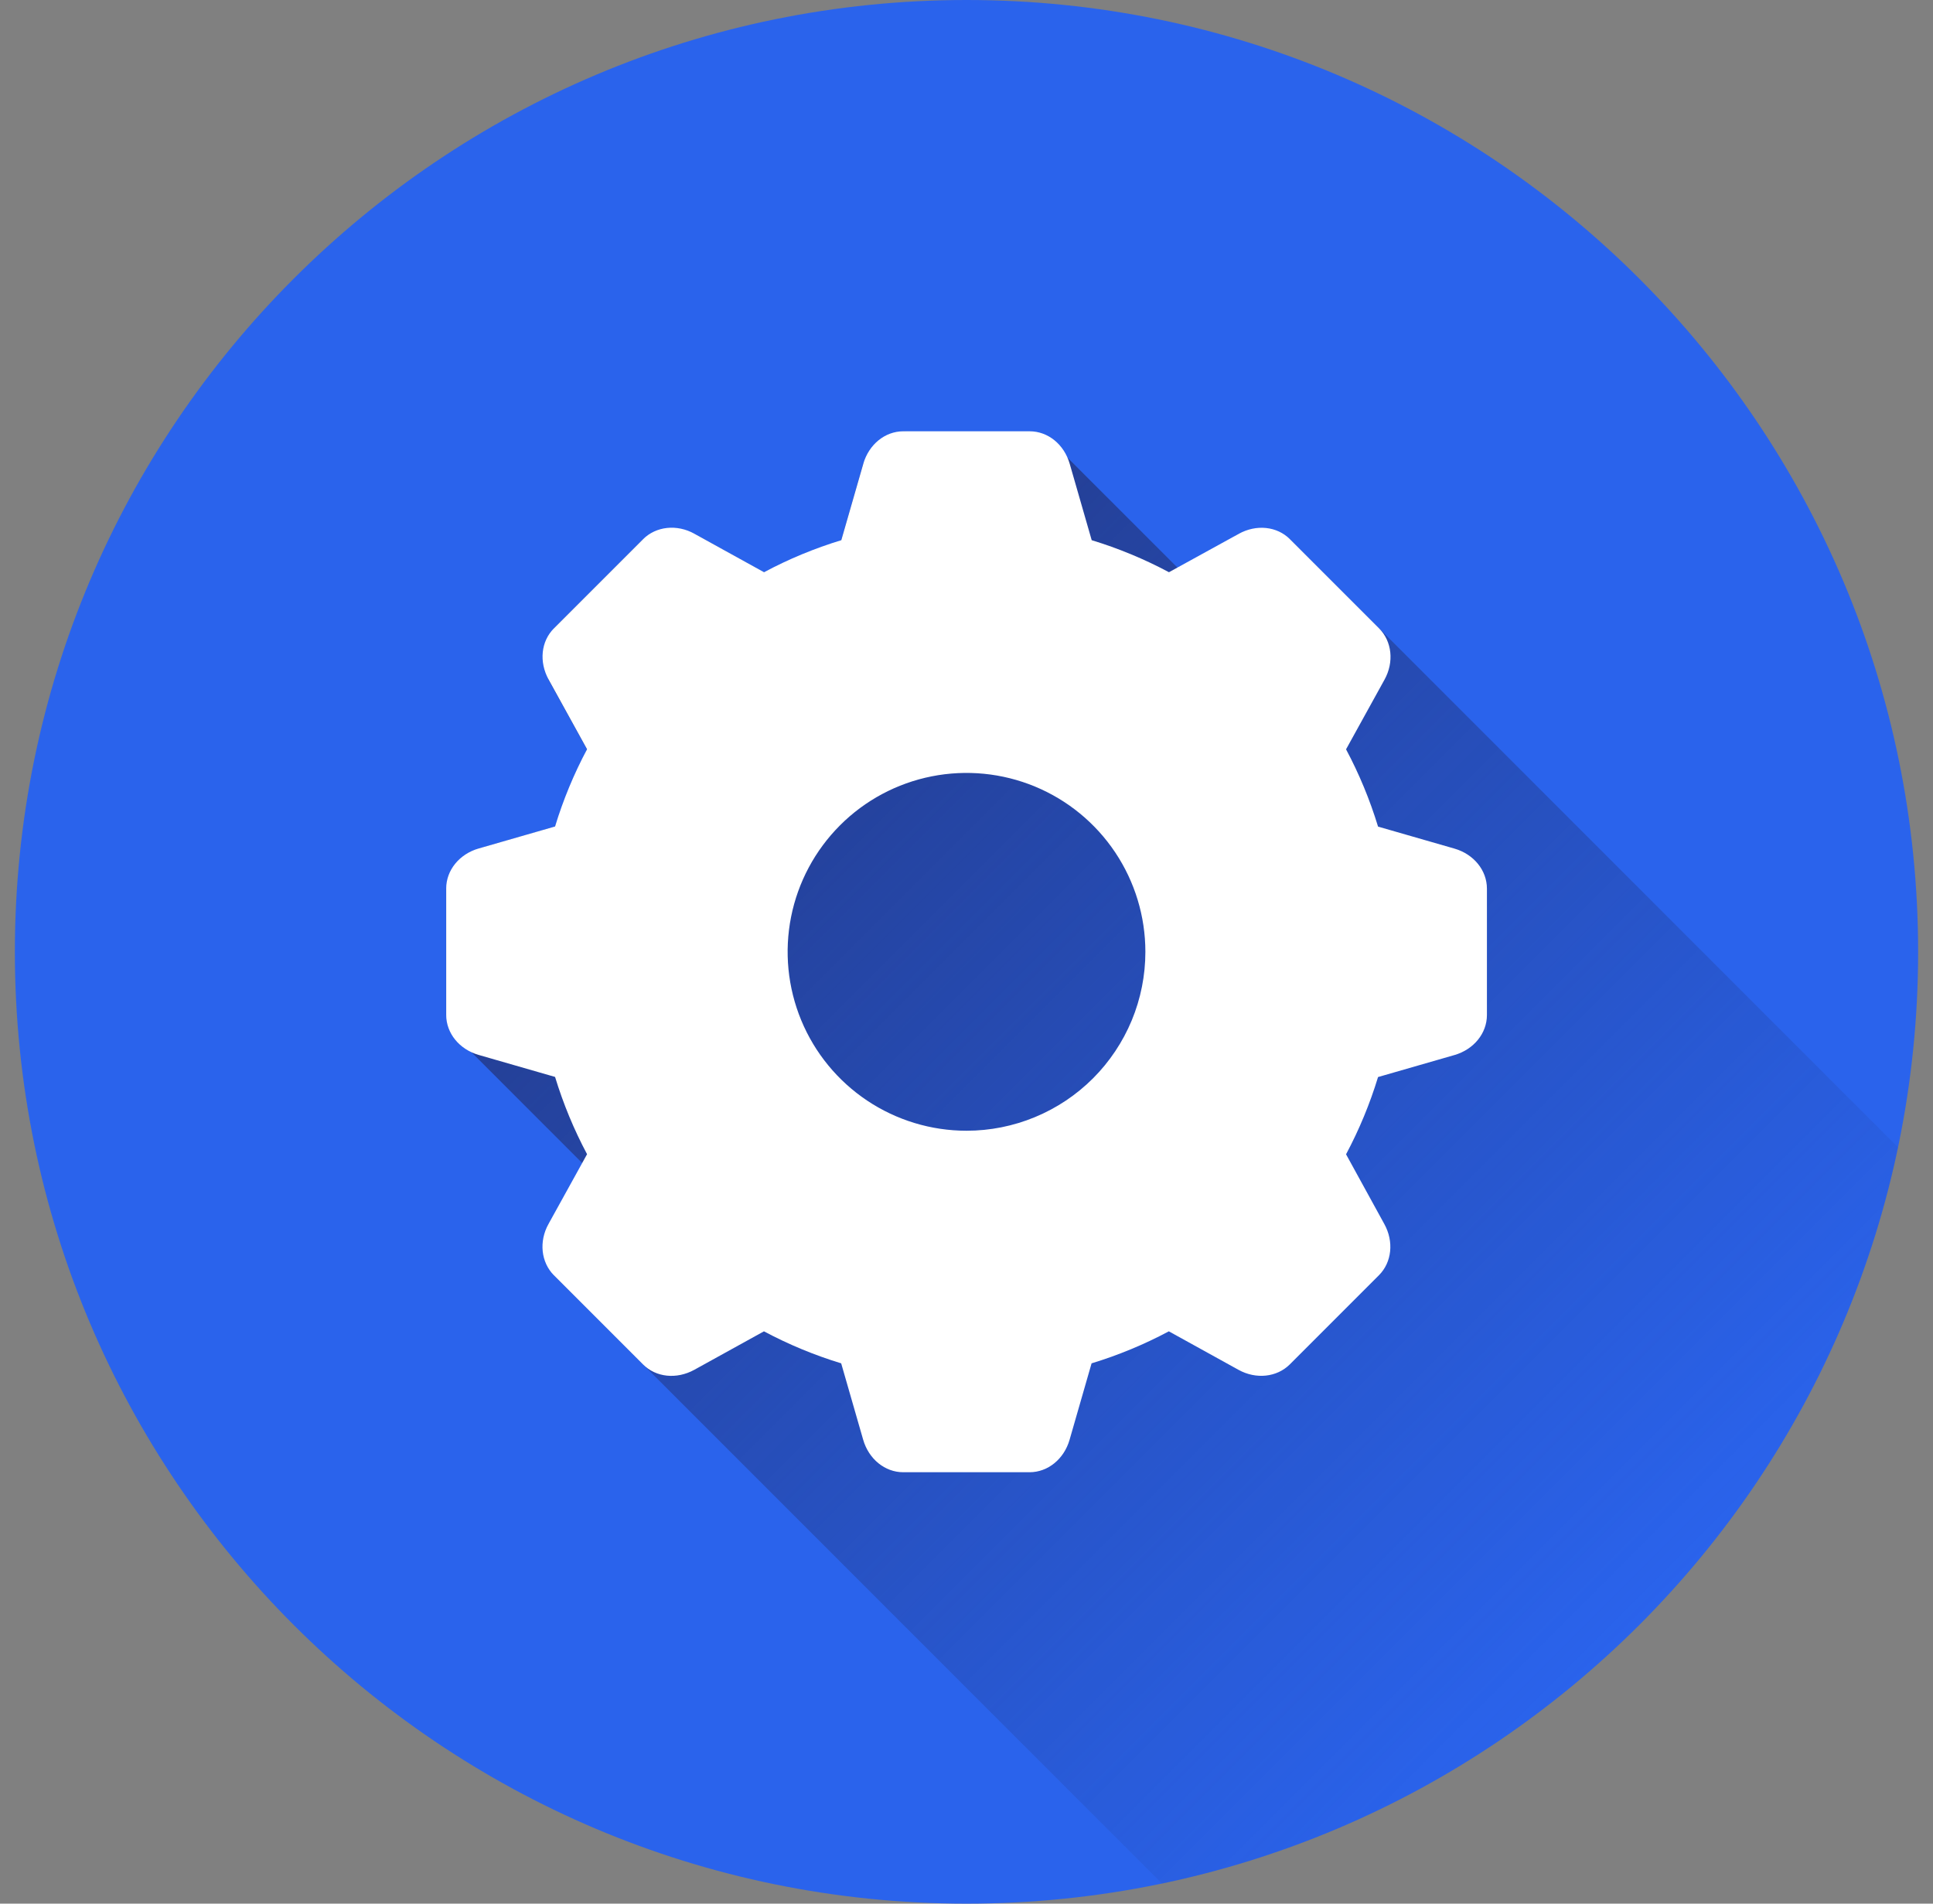 <svg xmlns="http://www.w3.org/2000/svg" width="65" height="64" viewBox="0 0 65 64" fill="none"><rect x="0" y="0" width="65" height="64" fill="#808080" stroke="none"/><g clip-path="url(#clip0_9466_25882)"><path d="M32.5 64C50.173 64 64.5 49.673 64.5 32C64.5 14.327 50.173 0 32.5 0C14.827 0 0.5 14.327 0.5 32C0.5 49.673 14.827 64 32.5 64Z" fill="#2A63EC"></path><path d="M63.824 38.575C62.543 44.656 59.521 50.234 55.127 54.628C50.733 59.023 45.155 62.044 39.074 63.325L18.625 42.875L18.445 41.153L19.864 39.388L15.453 34.975L15 34.125V29.875L16.091 28.53L18.661 27.79L19.738 25.192L18.444 22.85L18.625 21.125L21.625 18.125L23.348 17.945L25.69 19.239L28.288 18.163L29.027 15.592L30.375 14.5L35.296 14.786L39.75 19.239L41.651 17.944L43.375 18.125L63.824 38.575Z" fill="url(#paint0_linear_9466_25882)"></path><path d="M48.909 28.53L46.339 27.79C46.065 26.891 45.705 26.021 45.263 25.192L46.556 22.85C46.884 22.259 46.806 21.562 46.376 21.128L43.376 18.128C42.941 17.692 42.245 17.62 41.654 17.948L39.308 19.238C38.479 18.795 37.609 18.435 36.71 18.161L35.97 15.591C35.783 14.941 35.239 14.5 34.625 14.5H30.375C29.761 14.5 29.218 14.941 29.03 15.591L28.29 18.161C27.391 18.435 26.521 18.795 25.693 19.238L23.35 17.944C22.759 17.616 22.063 17.694 21.628 18.124L18.628 21.124C18.193 21.559 18.12 22.249 18.448 22.846L19.741 25.189C19.299 26.018 18.939 26.887 18.665 27.786L16.095 28.526C15.445 28.714 15.004 29.258 15.004 29.871V34.121C15.004 34.735 15.445 35.279 16.095 35.466L18.665 36.206C18.939 37.105 19.299 37.975 19.741 38.804L18.444 41.15C18.116 41.741 18.194 42.438 18.624 42.873L21.624 45.873C22.059 46.307 22.749 46.38 23.346 46.053L25.689 44.759C26.518 45.201 27.388 45.562 28.286 45.835L29.026 48.405C29.214 49.055 29.758 49.496 30.371 49.496H34.621C35.235 49.496 35.779 49.055 35.966 48.405L36.706 45.835C37.605 45.562 38.475 45.201 39.304 44.759L41.646 46.053C42.238 46.38 42.934 46.303 43.369 45.873L46.369 42.873C46.804 42.438 46.876 41.741 46.549 41.15L45.263 38.807C45.705 37.979 46.065 37.109 46.339 36.21L48.909 35.47C49.559 35.282 50 34.739 50 34.125V29.875C50 29.261 49.559 28.718 48.909 28.53ZM32.5 38.015C31.311 38.015 30.148 37.662 29.158 37.001C28.169 36.34 27.398 35.401 26.943 34.302C26.488 33.203 26.369 31.993 26.601 30.826C26.833 29.66 27.406 28.588 28.247 27.747C29.088 26.905 30.16 26.333 31.327 26.101C32.493 25.869 33.703 25.988 34.802 26.443C35.901 26.898 36.84 27.669 37.501 28.658C38.162 29.647 38.515 30.81 38.515 32C38.515 32.79 38.36 33.572 38.058 34.302C37.755 35.032 37.312 35.695 36.754 36.254C36.195 36.812 35.532 37.255 34.802 37.557C34.072 37.86 33.29 38.015 32.5 38.015Z" fill="white"></path></g><defs><linearGradient id="paint0_linear_9466_25882" x1="20.125" y1="19.625" x2="55.127" y2="54.627" gradientUnits="userSpaceOnUse"><stop stop-color="#233987"></stop><stop offset="1" stop-color="#233987" stop-opacity="0"></stop></linearGradient><clipPath id="clip0_9466_25882"><rect width="64" height="64" fill="white" transform="translate(0.5)"></rect></clipPath></defs></svg>